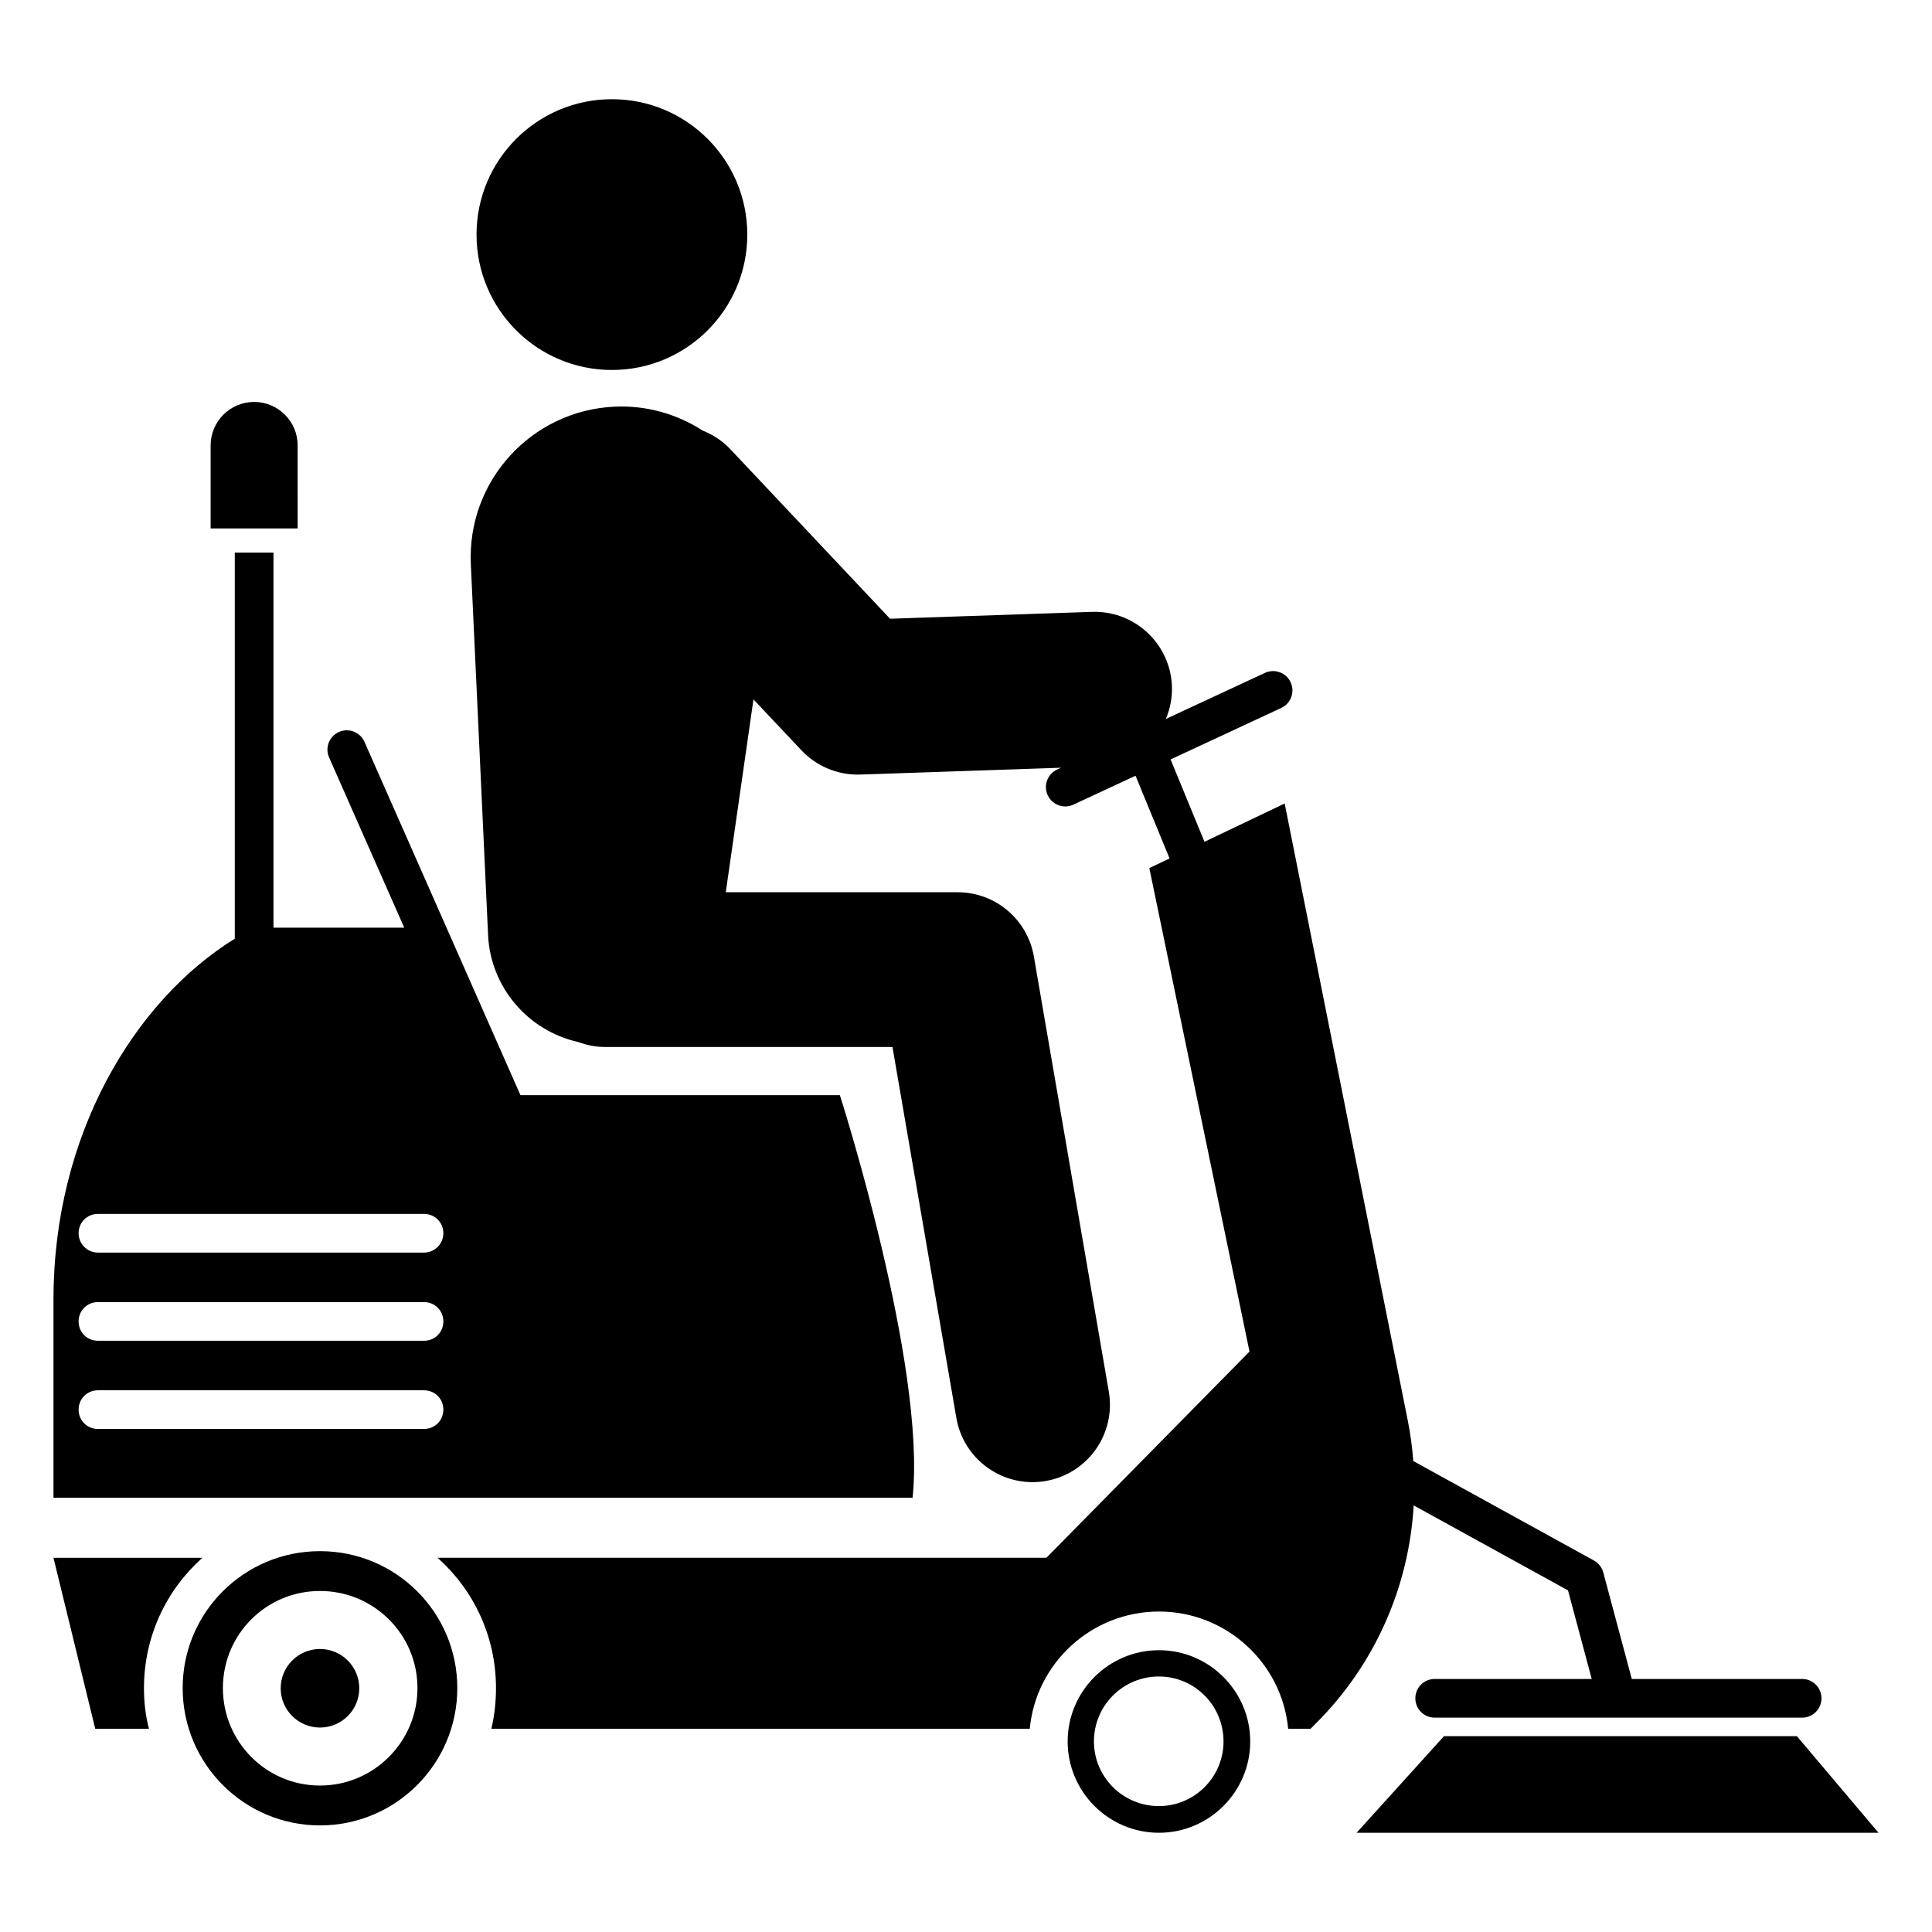 <?xml version="1.0" encoding="UTF-8"?>
<!-- Uploaded to: SVG Repo, www.svgrepo.com, Generator: SVG Repo Mixer Tools -->
<svg fill="#000000" width="800px" height="800px" version="1.1" viewBox="144 144 512 512" xmlns="http://www.w3.org/2000/svg">
 <g>
  <path d="m197.63 556.83h-39.461l11.07 45.309h14.246c-0.922-3.383-1.332-7.074-1.332-10.762 0-13.738 5.945-26.039 15.477-34.547z"/>
  <path d="m559.54 565.47 6.281 23.473h-41.617c-2.832 0-5.125 2.293-5.125 5.125 0 2.832 2.293 5.125 5.125 5.125h97.383c2.832 0 5.125-2.293 5.125-5.125 0-2.832-2.293-5.125-5.125-5.125h-45.145l-7.562-28.234c-0.359-1.348-1.262-2.488-2.484-3.164l-47.859-26.355c-0.27-3.543-0.738-7.09-1.441-10.621l-32.645-163.63-21.254 10.141-8.98-21.824 29.332-13.645c2.562-1.191 3.672-4.238 2.484-6.809-1.199-2.566-4.234-3.664-6.809-2.484l-26.266 12.215c1.109-2.644 1.723-5.535 1.621-8.59-0.383-11.082-9.48-19.805-20.48-19.805-0.23 0-0.469 0.004-0.711 0.012l-53.516 1.82-42.336-44.938c-2.113-2.242-4.629-3.848-7.312-4.922-6.734-4.328-14.781-6.742-23.387-6.34-22.047 1.027-39.09 19.734-38.062 41.781l4.574 98.254c0.625 13.617 10.363 25.312 23.922 28.355 2.184 0.797 4.512 1.297 6.973 1.297h76.27l16.93 98.297c1.711 9.98 10.379 17.027 20.18 17.027 1.152 0 2.324-0.102 3.504-0.301 11.152-1.922 18.641-12.527 16.719-23.684l-19.859-115.32c-1.691-9.836-10.219-17.023-20.199-17.023h-61.449l7.336-51.109 12.711 13.492c3.883 4.121 9.289 6.441 14.926 6.441 0.23 0 0.461-0.004 0.699-0.012l53.164-1.809-1.039 0.484c-2.562 1.191-3.672 4.238-2.484 6.809 0.871 1.867 2.711 2.965 4.644 2.965 0.73 0 1.461-0.156 2.164-0.48l16.465-7.66 9.02 21.918-5.363 2.559 26.547 128.13-53.816 54.637-161.35 0.004c9.531 8.508 15.477 20.809 15.477 34.547 0 3.691-0.41 7.379-1.23 10.762h142.69c1.641-17.426 16.402-31.059 34.238-31.059 17.836 0 32.598 13.633 34.238 31.059h5.945l1.523-1.527c15.574-15.574 24.57-36.176 25.793-57.66z"/>
  <path d="m620.2 604.11h-93.535l-23.164 25.598h138.33z"/>
  <path d="m366.57 434.23h-84.645l-41.336-93.637c-1.141-2.586-4.203-3.762-6.758-2.617-2.582 1.148-3.762 4.168-2.613 6.762l19.91 45.105h-34.652v-99.391h-10.254v102.31c-26.586 16.449-48.047 51.91-48.047 95.586v52.586h227.67c3.688-35.16-19.273-106.71-19.273-106.71zm-110.2 88.461h-86.414c-2.871 0-5.125-2.254-5.125-5.125s2.254-5.125 5.125-5.125h86.414c2.871 0 5.125 2.254 5.125 5.125s-2.254 5.125-5.125 5.125zm0-23.371h-86.414c-2.871 0-5.125-2.254-5.125-5.125 0-2.871 2.254-5.125 5.125-5.125h86.414c2.871 0 5.125 2.254 5.125 5.125 0 2.871-2.254 5.125-5.125 5.125zm0-23.371h-86.414c-2.871 0-5.125-2.359-5.125-5.125 0-2.871 2.254-5.125 5.125-5.125h86.414c2.871 0 5.125 2.254 5.125 5.125 0 2.766-2.254 5.125-5.125 5.125z"/>
  <path d="m222.88 262.05c0-6.367-5.164-11.531-11.531-11.531-6.371 0-11.531 5.164-11.531 11.531v21.996h23.062l-0.004-21.996z"/>
  <path d="m451.13 581.32c-13.324 0-24.191 10.863-24.191 24.191s10.867 24.191 24.191 24.191c13.324 0 24.191-10.867 24.191-24.191s-10.867-24.191-24.191-24.191zm0 41.312c-9.531 0-17.223-7.688-17.223-17.121 0-9.531 7.688-17.223 17.223-17.223 9.43 0 17.117 7.688 17.117 17.223 0 9.434-7.688 17.121-17.117 17.121z"/>
  <path d="m228.8 555.07c-20.094 0-36.391 16.195-36.391 36.289 0 20.09 16.297 36.391 36.391 36.391 20.09 0 36.391-16.297 36.391-36.391-0.004-20.094-16.301-36.289-36.391-36.289zm0 62.117c-14.25 0-25.73-11.582-25.73-25.832s11.48-25.73 25.73-25.73 25.832 11.48 25.832 25.73c-0.004 14.25-11.586 25.832-25.832 25.832z"/>
  <path d="m239.21 591.41c0 5.75-4.664 10.41-10.41 10.41-5.75 0-10.414-4.66-10.414-10.41s4.664-10.41 10.414-10.41c5.746 0 10.41 4.66 10.41 10.41"/>
  <path d="m342.04 206.17c0 19.812-16.062 35.879-35.875 35.879-19.816 0-35.879-16.066-35.879-35.879 0-19.816 16.062-35.879 35.879-35.879 19.812 0 35.875 16.062 35.875 35.879"/>
 </g>
</svg>